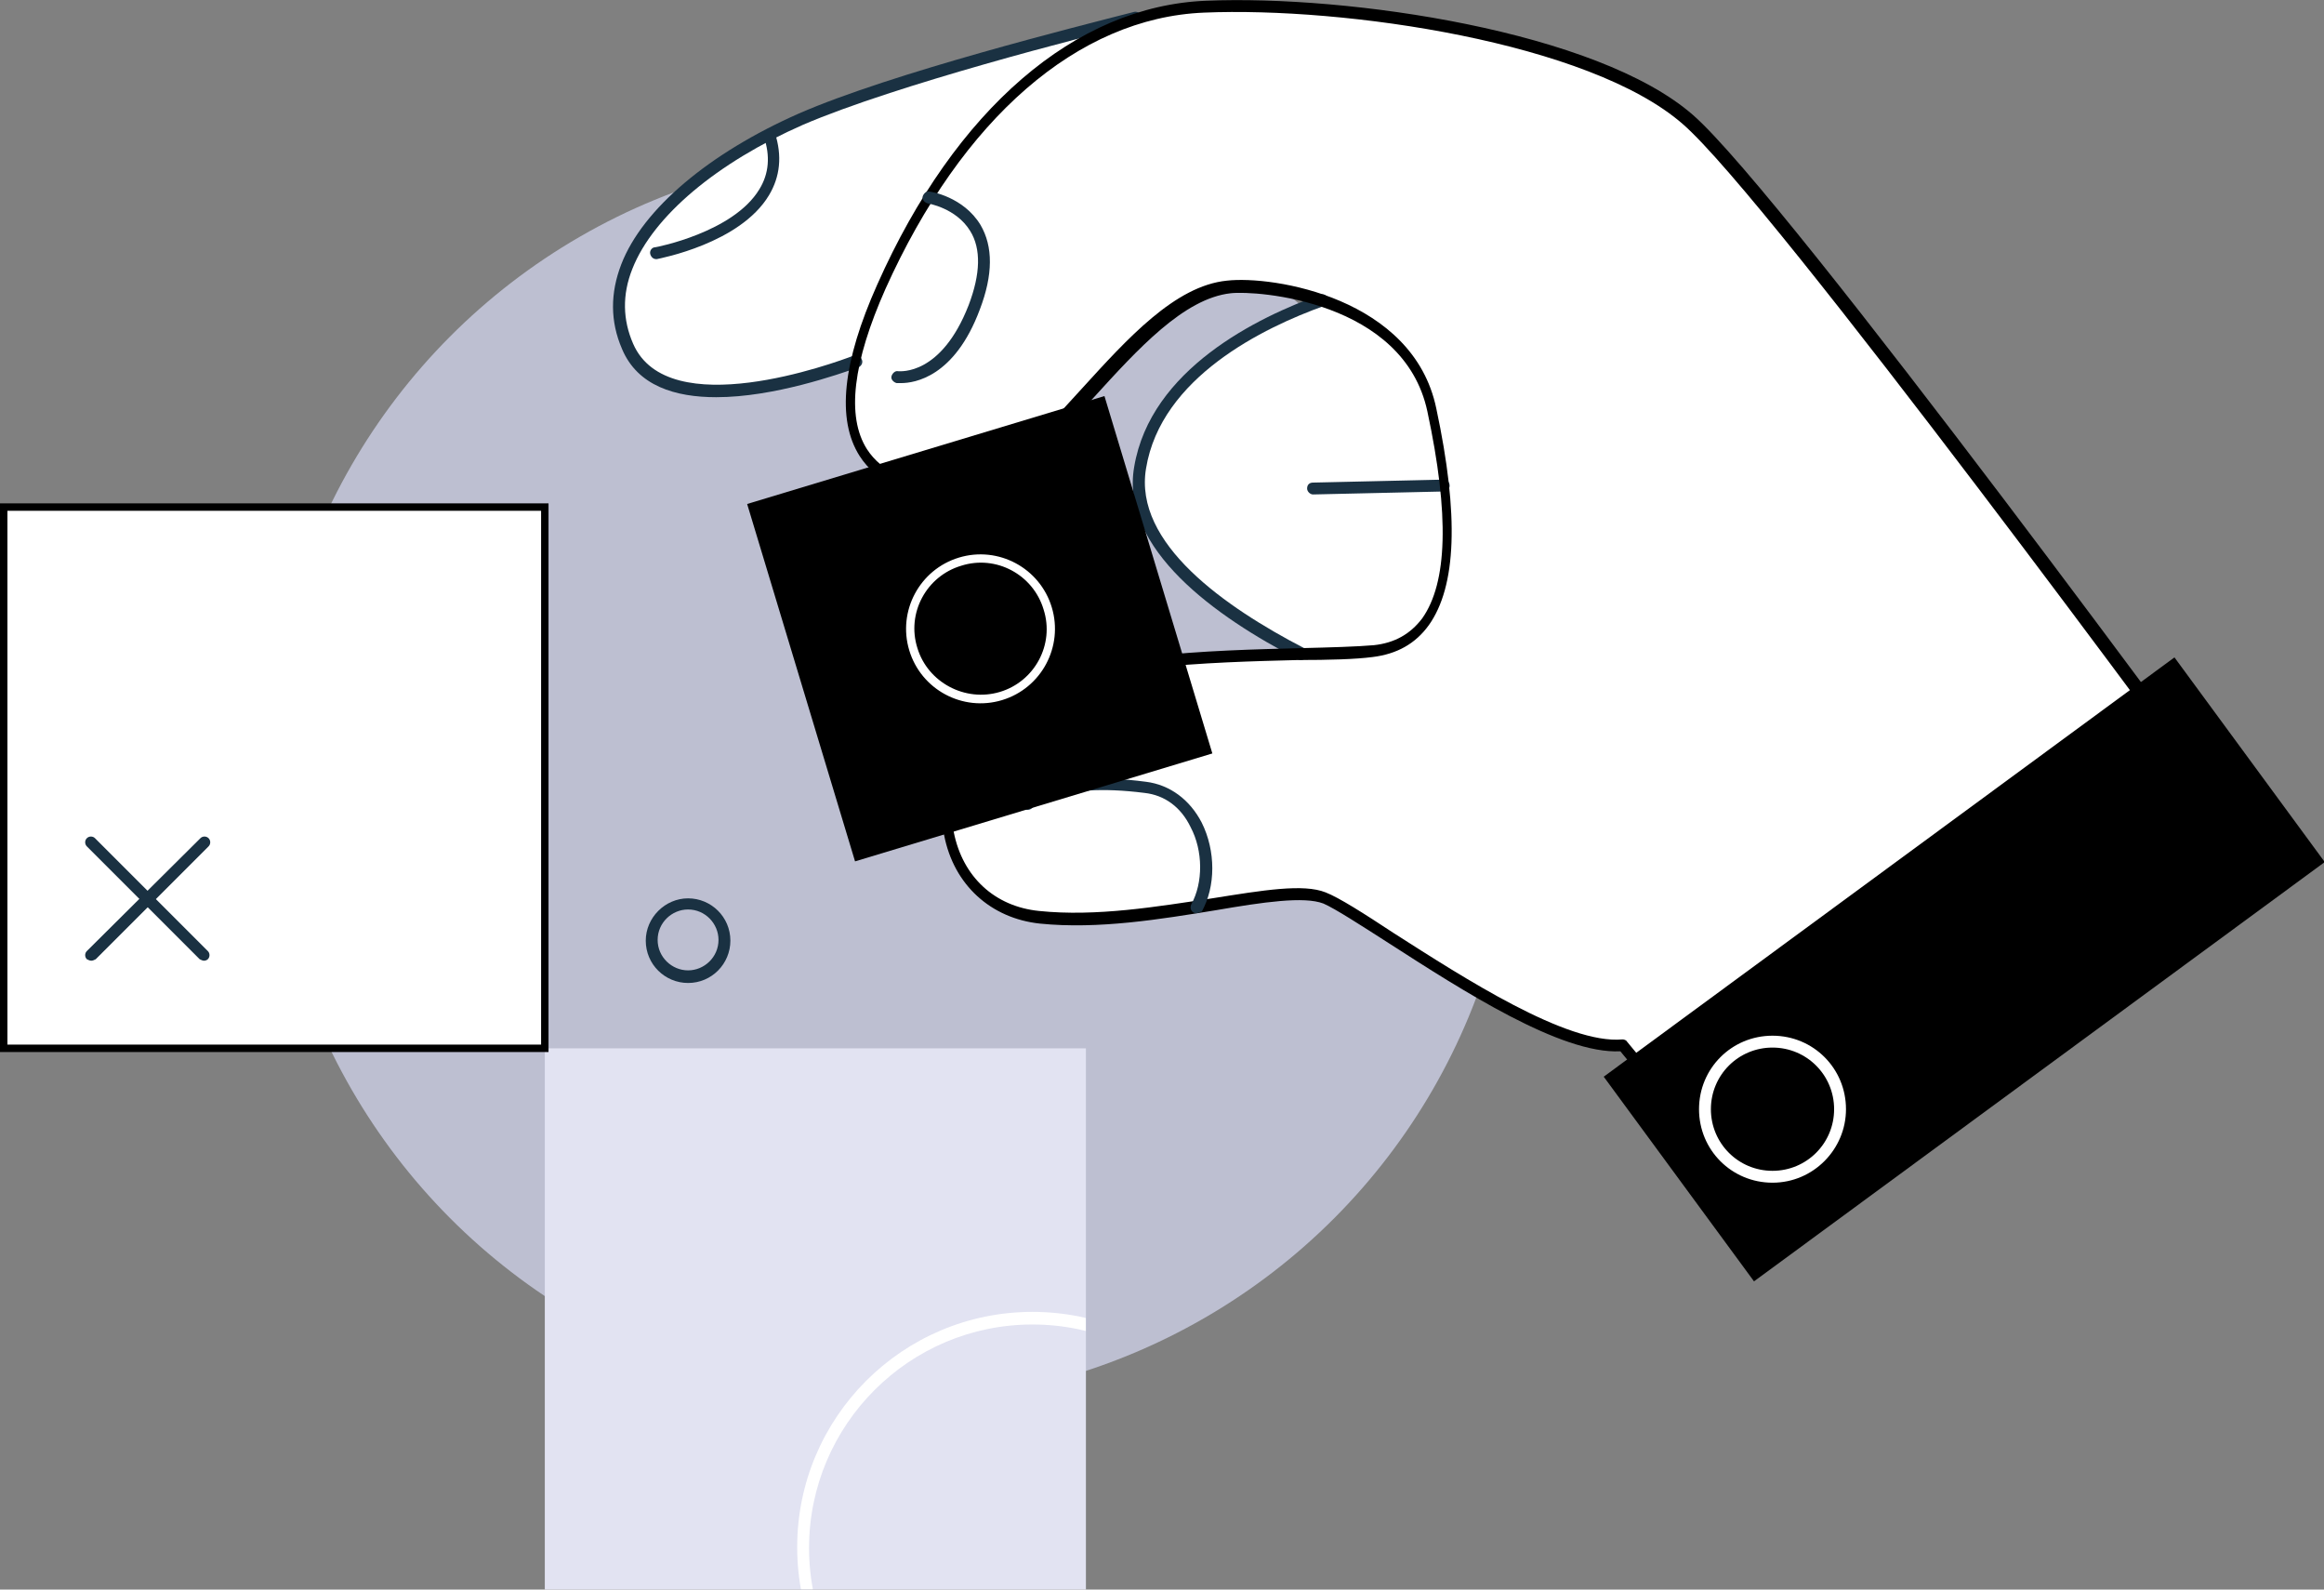 <?xml version="1.0" encoding="utf-8"?>
<!-- Generator: Adobe Illustrator 22.0.0, SVG Export Plug-In . SVG Version: 6.00 Build 0)  -->
<svg version="1.1" id="Branding" xmlns="http://www.w3.org/2000/svg" xmlns:xlink="http://www.w3.org/1999/xlink" x="0px" y="0px"
	 viewBox="0 0 313.1 214.1" style="enable-background:new 0 0 313.1 214.1;" xml:space="preserve">
<rect x="0" y="0" width="313.1" height="214.1" fill="#808080" stroke="none"/>
<style type="text/css">
	.st0{fill:#BDBFD1;}
	.st1{fill:#1A3142;}
	.st2{fill:#E2E3F2;}
	.st3{fill:#FFFFFF;stroke:#000000;stroke-miterlimit:10;}
	.st4{clip-path:url(#SVGID_2_);fill:#FFFFFF;}
	.st5{fill:#FFFFFF;}
</style>
<circle class="st0" cx="120.2" cy="104.7" r="84.1"/>
<path class="st1" d="M92.7,121c3.1,0,5.7,2.5,5.7,5.7c0,3.1-2.5,5.7-5.7,5.7c-3.1,0-5.7-2.5-5.7-5.7C87,123.6,89.6,121,92.7,121z
	 M92.7,130.7c2.2,0,4.1-1.8,4.1-4.1c0-2.2-1.8-4.1-4.1-4.1c-2.2,0-4.1,1.8-4.1,4.1C88.6,128.9,90.5,130.7,92.7,130.7z"/>
<rect x="73.4" y="141.2" class="st2" width="72.9" height="72.9"/>
<rect x="0.5" y="68.3" class="st3" width="72.9" height="72.9"/>
<g>
	<defs>
		
			<rect id="SVGID_1_" x="73.4" y="141.2" transform="matrix(-1 -1.224647e-16 1.224647e-16 -1 219.685 355.259)" width="72.9" height="72.9"/>
	</defs>
	<clipPath id="SVGID_2_">
		<use xlink:href="#SVGID_1_"  style="overflow:visible;"/>
	</clipPath>
	<path class="st4" d="M139.1,176.7c17.5,0,31.7,14.2,31.7,31.7s-14.2,31.7-31.7,31.7c-17.5,0-31.7-14.2-31.7-31.7
		S121.6,176.7,139.1,176.7z M139.1,238.6c16.6,0,30.1-13.5,30.1-30.1c0-16.6-13.5-30.1-30.1-30.1c-16.6,0-30.1,13.5-30.1,30.1
		C109,225.1,122.5,238.6,139.1,238.6z"/>
</g>
<g>
	<path class="st5" d="M227.3,16.1c-12.5-10.9-45.5-16-65-15.2c-2.6,0.1-5.2,0.5-7.6,1.2c0,0-32.1,7.7-46.7,14
		c-14.7,6.4-28.8,18.3-23.4,30.6c5,11.4,27.6,3.2,30.7,2c-2.8,12.4,3.3,17.3,13,17.5c12,0.3,23.9-26.2,37.2-27.6
		c2.2-0.2,7.3,0.1,12.6,1.9c-8.7,3.1-22.5,9.9-24.6,22.5c-1.7,10.5,10.6,19.3,21.7,25.1c-12,0.3-29.6,0.7-39.2,6
		c-12.9,7.1-11,28,4,29.5s32.5-4.9,38.4-2.6c5.9,2.4,29.2,20.9,40.1,19.8l14.3,17.3l70.4-44.6C303.2,113.5,239.9,27,227.3,16.1z"/>
	<path class="st1" d="M176.9,66.6c-0.4,0-0.8-0.4-0.8-0.8c0-0.5,0.3-0.8,0.8-0.8l17.6-0.4c0.5,0,0.8,0.4,0.8,0.8
		c0,0.5-0.3,0.8-0.8,0.8L176.9,66.6C176.9,66.6,176.9,66.6,176.9,66.6z"/>
	<path class="st1" d="M96.5,53.5C91,53.5,85.9,52,83.8,47c-1.6-3.7-1.6-7.5-0.1-11.4c2.9-7.5,11.9-15,23.9-20.3
		c12.6-5.5,37.8-11.8,45.2-13.7c0.4-0.1,0.9,0.2,1,0.6c0.1,0.4-0.2,0.9-0.6,1c-7.4,1.8-32.4,8.2-45,13.6
		C96.6,21.9,88,29.1,85.2,36.2c-1.4,3.5-1.3,6.9,0.1,10.1c4.7,10.8,27.1,2.6,29.7,1.6c0.4-0.2,0.9,0,1.1,0.5c0.2,0.4,0,0.9-0.5,1.1
		C113,50.4,104.3,53.5,96.5,53.5z"/>
	<path class="st1" d="M175.3,88.9c-0.1,0-0.3,0-0.4-0.1c-11.1-5.7-24-14.9-22.1-25.9c2.2-13.2,16.7-20.2,25.1-23.2
		c0.4-0.2,0.9,0.1,1,0.5c0.2,0.4-0.1,0.9-0.5,1c-8.1,2.9-22,9.6-24,21.9c-1.7,10.1,10.7,18.7,21.3,24.2c0.4,0.2,0.6,0.7,0.4,1.1
		C175.9,88.7,175.6,88.9,175.3,88.9z"/>
	<path d="M232.9,158.9c-0.2,0-0.5-0.1-0.6-0.3l-14-17c-8,0.4-21.3-8.2-31.1-14.5c-3.9-2.5-7.3-4.7-8.9-5.4c-2.6-1-8.1-0.2-14.5,0.9
		c-7.4,1.2-15.8,2.6-23.7,1.8c-6.6-0.7-11.6-5.2-12.9-11.9c-1.6-7.6,2-15.5,8.6-19.1c9.7-5.4,27.6-5.8,39.4-6.1
		c4.1-0.1,7.6-0.2,9.9-0.4c2.8-0.3,4.9-1.5,6.5-3.6c3.4-4.8,3.7-13.9,0.7-27.9c-3.2-14.9-23-16.3-26.5-15.9
		c-6.3,0.7-12.5,7.5-18.5,14.1c-6.4,7-12.5,13.7-18.8,13.5c-6.1-0.2-10.4-2.1-12.7-5.7c-3.1-4.9-2.3-12.6,2.4-23.1
		c10.5-23.6,26.7-37.5,44.3-38.2c19.2-0.8,52.7,4.1,65.6,15.4c12.5,10.9,73.4,94,76,97.6c0.1,0.2,0.2,0.4,0.1,0.6
		c0,0.2-0.2,0.4-0.4,0.5l-70.4,44.6C233.2,158.9,233,158.9,232.9,158.9z M218.6,140c0.2,0,0.5,0.1,0.6,0.3L233,157l69-43.7
		c-6.1-8.3-63.5-86.4-75.3-96.6c-12.6-11-45.5-15.8-64.5-15c-17,0.7-32.6,14.3-42.9,37.2c-4.4,9.9-5.3,17.2-2.5,21.6
		c2,3.1,5.8,4.8,11.3,4.9c5.7,0.2,11.4-6.2,17.6-13c6.2-6.8,12.6-13.9,19.6-14.6c6.2-0.7,25.1,2.3,28.2,17.2c3.1,14.5,2.7,24-1,29.2
		c-1.8,2.5-4.3,3.9-7.6,4.3c-2.3,0.3-5.9,0.4-10,0.4c-11.6,0.3-29.2,0.7-38.6,5.9c-7,3.9-9,11.7-7.8,17.3c1.2,6,5.5,10,11.5,10.6
		c7.7,0.8,16-0.6,23.3-1.7c6.9-1.1,12.3-2,15.3-0.8c1.8,0.7,5.1,2.8,9.2,5.5C197.2,131.7,211.1,140.7,218.6,140
		C218.5,140,218.5,140,218.6,140z"/>
	<rect x="216.9" y="113.4" transform="matrix(0.806 -0.592 0.592 0.806 -25.893 182.027)" width="95.4" height="34.2"/>
	<path class="st5" d="M238.8,159.3c-5.5,0-9.9-4.4-9.9-9.9c0-5.5,4.4-9.9,9.9-9.9s9.9,4.4,9.9,9.9
		C248.7,154.8,244.3,159.3,238.8,159.3z M238.8,141.1c-4.6,0-8.3,3.7-8.3,8.3s3.7,8.3,8.3,8.3c4.6,0,8.3-3.7,8.3-8.3
		S243.4,141.1,238.8,141.1z"/>
	<path class="st1" d="M121.4,51.6c-0.3,0-0.5,0-0.6,0c-0.4-0.1-0.8-0.5-0.7-0.9c0.1-0.4,0.5-0.8,0.9-0.7c0.3,0,5.8,0.6,9.5-8.9
		c1.6-4.2,1.7-7.6,0.2-10c-1.9-3.1-5.7-3.7-5.7-3.7c-0.4-0.1-0.8-0.5-0.7-0.9c0.1-0.4,0.5-0.8,0.9-0.7c0.2,0,4.6,0.7,6.9,4.5
		c1.7,2.9,1.7,6.7-0.1,11.4C128.6,50.8,123.2,51.6,121.4,51.6z"/>
	<path class="st1" d="M88.4,34.9c-0.4,0-0.7-0.3-0.8-0.7c-0.1-0.4,0.2-0.9,0.7-0.9c0.1,0,10.5-2,14-7.8c1.3-2.1,1.5-4.5,0.6-7.1
		c-0.1-0.4,0.1-0.9,0.5-1c0.4-0.1,0.9,0.1,1,0.5c1,3.1,0.7,5.9-0.8,8.4c-3.9,6.5-14.7,8.5-15.1,8.6C88.5,34.9,88.5,34.9,88.4,34.9z"
		/>
	<path class="st1" d="M161.2,123c-0.1,0-0.3,0-0.4-0.1c-0.4-0.2-0.5-0.7-0.3-1.1c1.6-2.9,1.6-7.2-0.1-10.4c-1.3-2.7-3.5-4.3-6.2-4.6
		c-11.8-1.5-15.1,1.9-15.1,2c-0.3,0.3-0.8,0.4-1.1,0.1c-0.3-0.3-0.4-0.8-0.1-1.1c0.1-0.2,3.7-4.2,16.5-2.5c3.2,0.4,5.9,2.4,7.5,5.5
		c1.9,3.8,1.9,8.6,0,12C161.7,122.8,161.4,123,161.2,123z"/>
</g>
<g>
	<rect x="106.9" y="59.5" transform="matrix(0.957 -0.289 0.289 0.957 -18.839 41.835)" width="50.3" height="50.3"/>
	<g>
		<path class="st5" d="M129.2,75.1c5.3-1.6,10.9,1.4,12.5,6.7c1.6,5.3-1.4,10.9-6.7,12.5c-5.3,1.6-10.9-1.4-12.5-6.7
			C120.9,82.3,123.9,76.7,129.2,75.1z M134.7,93.2c4.7-1.4,7.4-6.4,5.9-11.1c-1.4-4.7-6.4-7.4-11.1-5.9c-4.7,1.4-7.4,6.4-5.9,11.1
			C125,91.9,130,94.6,134.7,93.2z"/>
	</g>
</g>
<g>
	<g>
		<path class="st1" d="M27.5,129.4c-0.2,0-0.4-0.1-0.6-0.2L11.7,114c-0.3-0.3-0.3-0.8,0-1.1c0.3-0.3,0.8-0.3,1.1,0l15.2,15.2
			c0.3,0.3,0.3,0.8,0,1.1C27.9,129.3,27.7,129.4,27.5,129.4z"/>
	</g>
	<g>
		<path class="st1" d="M12.3,129.4c-0.2,0-0.4-0.1-0.6-0.2c-0.3-0.3-0.3-0.8,0-1.1L27,112.9c0.3-0.3,0.8-0.3,1.1,0
			c0.3,0.3,0.3,0.8,0,1.1l-15.2,15.2C12.7,129.3,12.5,129.4,12.3,129.4z"/>
	</g>
</g>
</svg>
